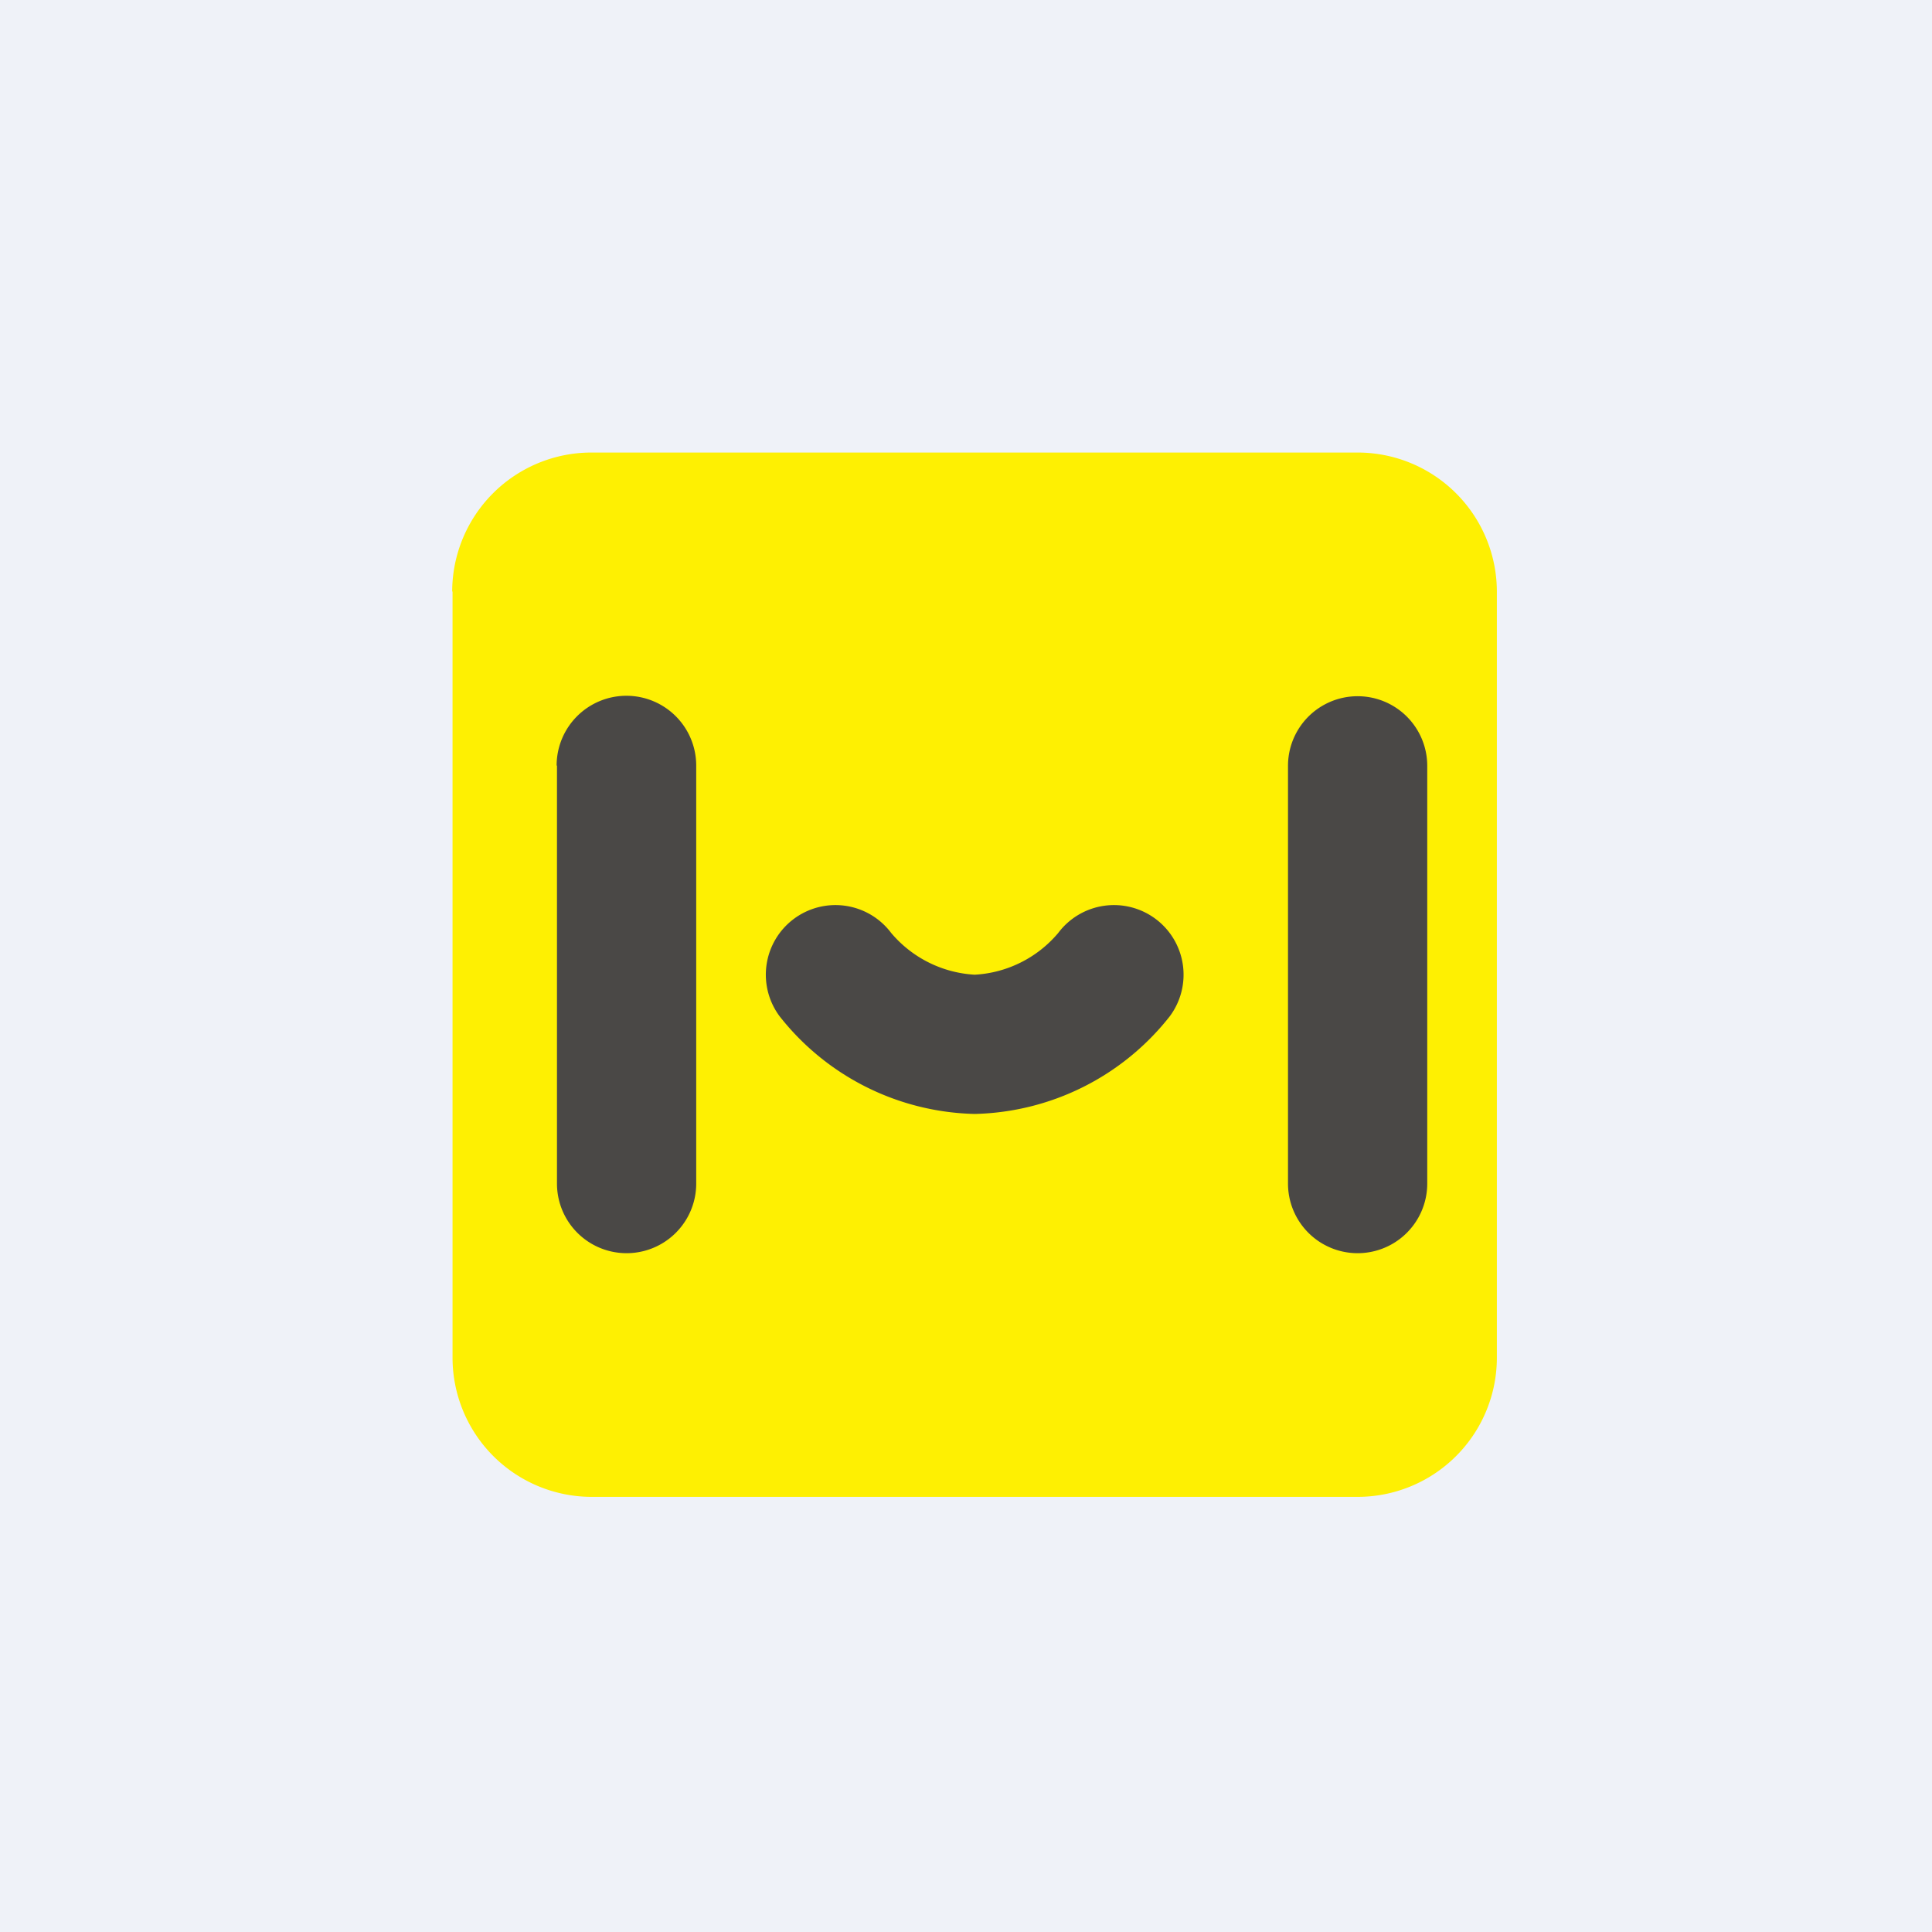 <?xml version="1.0" encoding="UTF-8"?>
<!-- generated by Finnhub -->
<svg viewBox="0 0 55.5 55.5" xmlns="http://www.w3.org/2000/svg">
<path d="M 0,0 H 55.5 V 55.5 H 0 Z" fill="rgb(239, 242, 248)"/>
<path d="M 12.99,16.985 A 4,4 0 0,1 17,13 H 39 A 4,4 0 0,1 43,17 V 39 A 4,4 0 0,1 39,43 H 17 A 4,4 0 0,1 13,39 V 17 Z" fill="rgb(254, 240, 2)"/>
<path d="M 15.99,21.985 A 2,2 0 1,1 20,22 V 34 A 2,2 0 1,1 16,34 V 22 Z M 37,22 A 2,2 0 1,1 41,22 V 34 A 2,2 0 1,1 37,34 V 22 Z M 22.8,26.4 A 2,2 0 0,1 25.6,26.8 A 3.39,3.39 0 0,0 28,28 A 3.38,3.38 0 0,0 30.4,26.8 A 2,2 0 0,1 33.6,29.2 A 7.34,7.34 0 0,1 28,32 A 7.34,7.34 0 0,1 22.4,29.2 A 2,2 0 0,1 22.8,26.4 Z" fill="rgb(74, 72, 70)"/>
</svg>
